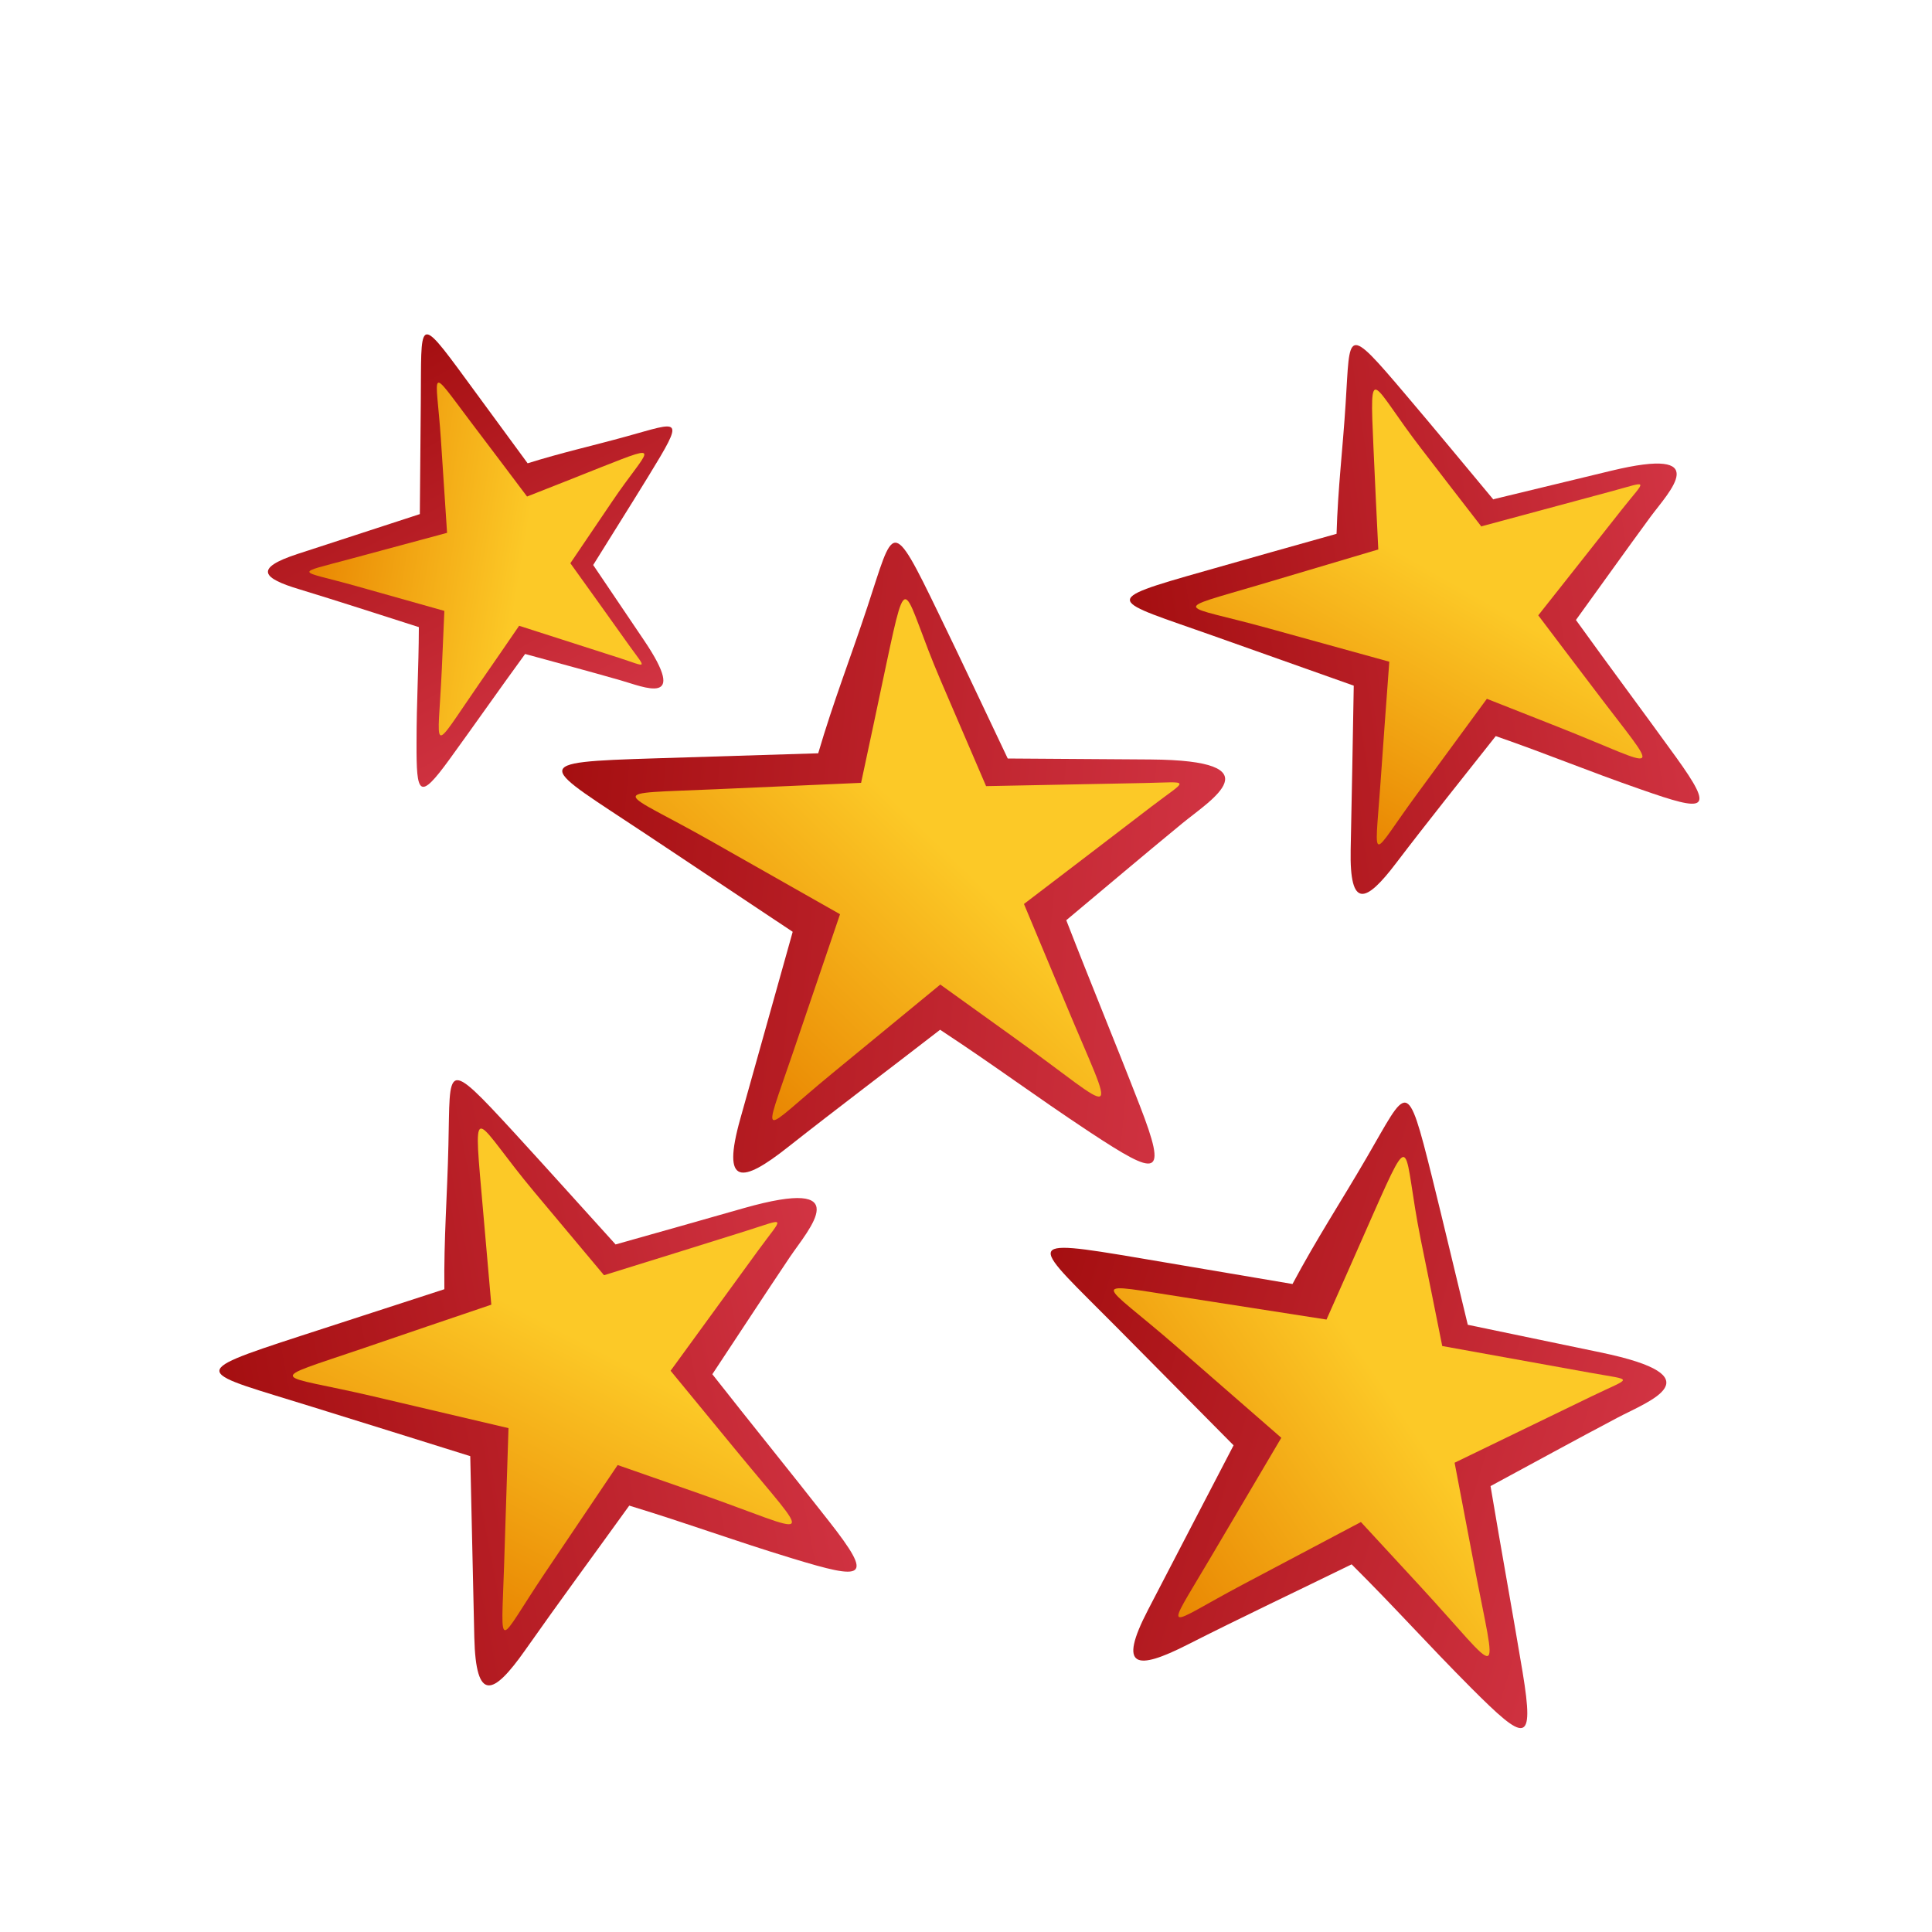 <svg xmlns="http://www.w3.org/2000/svg" xml:space="preserve" width="100px" height="100px" version="1.1" shape-rendering="geometricPrecision" text-rendering="geometricPrecision" image-rendering="optimizeQuality" fill-rule="evenodd" clip-rule="evenodd" viewBox="0 0 10000 10000">
 <defs>
    <linearGradient id="id0" gradientUnits="userSpaceOnUse" x1="1905.24" y1="3809.99" x2="7317.24" y2="4316.33">
     <stop offset="0" stop-color="#980402"/>
     <stop offset="1" stop-color="#DE3E51"/>
    </linearGradient>
    <linearGradient id="id1" gradientUnits="userSpaceOnUse" x1="5896.14" y1="2888.1" x2="3466.8" y2="5393.46">
     <stop offset="0" stop-color="#FCC927"/>
     <stop offset="0.51" stop-color="#FCC927"/>
     <stop offset="1" stop-color="#E88300"/>
    </linearGradient>
    <linearGradient id="id2" gradientUnits="userSpaceOnUse" x1="4548.24" y1="6130.54" x2="9466.38" y2="7609.16">
     <stop offset="0" stop-color="#980402"/>
     <stop offset="1" stop-color="#DE3E51"/>
    </linearGradient>
    <linearGradient id="id3" gradientUnits="userSpaceOnUse" x1="8442.55" y1="6010.69" x2="5672.3" y2="7899.82">
     <stop offset="0" stop-color="#FCC927"/>
     <stop offset="0.51" stop-color="#FCC927"/>
     <stop offset="1" stop-color="#E88300"/>
    </linearGradient>
    <linearGradient id="id4" gradientUnits="userSpaceOnUse" x1="222.579" y1="7195.62" x2="5142.11" y2="6250.6">
     <stop offset="0" stop-color="#980402"/>
     <stop offset="1" stop-color="#DE3E51"/>
    </linearGradient>
    <linearGradient id="id5" gradientUnits="userSpaceOnUse" x1="3516.04" y1="5328.44" x2="2017.05" y2="8220.33">
     <stop offset="0" stop-color="#FCC927"/>
     <stop offset="0.51" stop-color="#FCC927"/>
     <stop offset="1" stop-color="#E88300"/>
    </linearGradient>
    <linearGradient id="id6" gradientUnits="userSpaceOnUse" x1="5005.65" y1="3165.09" x2="9518.92" y2="2480.09">
     <stop offset="0" stop-color="#980402"/>
     <stop offset="1" stop-color="#DE3E51"/>
    </linearGradient>
    <linearGradient id="id7" gradientUnits="userSpaceOnUse" x1="8081.97" y1="1566.44" x2="6591.28" y2="4177.53">
     <stop offset="0" stop-color="#FCC927"/>
     <stop offset="0.51" stop-color="#FCC927"/>
     <stop offset="1" stop-color="#E88300"/>
    </linearGradient>
    <linearGradient id="id8" gradientUnits="userSpaceOnUse" x1="1937.58" y1="1134.36" x2="3615.74" y2="4176.48">
     <stop offset="0" stop-color="#980402"/>
     <stop offset="1" stop-color="#DE3E51"/>
    </linearGradient>
    <linearGradient id="id9" gradientUnits="userSpaceOnUse" x1="3905.91" y1="2911.11" x2="1612.39" y2="2529.71">
     <stop offset="0" stop-color="#FCC927"/>
     <stop offset="0.51" stop-color="#FCC927"/>
     <stop offset="1" stop-color="#E88300"/>
    </linearGradient>
 </defs>
 <g>
  <rect fill="none" width="10000" height="10000"/>
  <g>
   <path fill="url(#id0)" d="M5216 3926c-119,-250 -236,-500 -357,-749 -249,-515 -231,-454 -369,-37 -89,269 -175,487 -255,759 -279,9 -559,17 -838,26 -681,21 -601,28 -48,396 251,167 503,335 754,502 -90,322 -181,645 -271,967 -99,352 8,336 247,147 260,-205 525,-404 787,-607 295,194 483,337 778,532 347,228 403,240 255,-141 -132,-340 -248,-618 -380,-958 200,-167 399,-336 600,-501 148,-122 490,-326 -164,-331 -246,-2 -493,-3 -739,-5z"/>
   <path fill="url(#id1)" d="M5104 4069c-79,-183 -157,-366 -236,-549 -197,-460 -167,-615 -281,-80 -43,204 -86,408 -130,612 -250,11 -500,22 -750,33 -591,26 -512,-7 -22,271 221,125 442,251 663,376 -82,242 -165,484 -247,726 -159,467 -167,405 204,100 187,-154 375,-308 562,-462 127,91 253,182 380,273 563,404 537,470 268,-176 -72,-171 -143,-343 -215,-514 219,-167 438,-334 657,-502 195,-149 212,-129 -37,-124 -272,5 -545,11 -817,16z"/>
  </g>
  <g>
   <path fill="url(#id2)" d="M7597 6856c-62,-255 -122,-510 -185,-764 -131,-526 -126,-465 -336,-104 -136,234 -259,420 -386,658 -262,-44 -524,-89 -785,-133 -638,-108 -565,-87 -123,359 201,203 402,406 603,609 -147,283 -295,566 -442,850 -161,309 -58,314 201,183 282,-143 568,-278 852,-417 237,236 384,404 620,641 278,278 328,299 265,-83 -57,-341 -109,-622 -166,-963 219,-118 437,-238 657,-354 162,-86 520,-212 -88,-338 -229,-48 -458,-95 -687,-143z"/>
   <path fill="url(#id3)" d="M7465 6967c-37,-185 -74,-370 -112,-555 -93,-465 -35,-603 -246,-127 -80,182 -160,363 -241,545 -235,-37 -470,-73 -705,-110 -556,-86 -475,-102 -73,248 181,158 363,316 544,474 -124,210 -248,420 -372,630 -239,405 -235,346 170,131 205,-108 409,-217 614,-325 100,108 200,217 300,325 445,482 408,538 284,-113 -33,-173 -66,-346 -99,-519 237,-115 473,-229 710,-344 210,-102 223,-80 -10,-122 -255,-46 -509,-92 -764,-138z"/>
  </g>
  <g>
   <path fill="url(#id4)" d="M3187 6442c-175,-193 -349,-387 -525,-579 -364,-396 -331,-346 -341,63 -6,265 -24,482 -21,747 -248,81 -497,161 -745,242 -605,197 -531,182 65,368 271,84 542,169 814,254 7,313 14,626 21,938 8,341 99,299 262,68 177,-252 360,-500 540,-750 318,97 525,176 843,273 374,114 428,110 190,-193 -212,-271 -391,-490 -603,-760 134,-202 266,-405 401,-606 100,-148 350,-420 -237,-254 -221,63 -443,126 -664,188z"/>
   <path fill="url(#id5)" d="M3126 6600c-120,-144 -241,-287 -361,-431 -302,-361 -318,-507 -273,2 17,194 34,388 51,582 -221,75 -443,150 -664,226 -523,178 -461,128 55,249 233,55 465,109 698,164 -8,239 -15,477 -23,716 -15,460 -39,407 210,36 126,-187 252,-374 378,-561 138,48 277,97 415,145 616,216 610,281 192,-228 -111,-135 -222,-270 -333,-405 151,-207 301,-414 452,-621 134,-184 155,-171 -67,-101 -243,76 -485,152 -728,227z"/>
  </g>
  <g>
   <path fill="url(#id6)" d="M7730 2586c-151,-181 -301,-363 -454,-543 -315,-372 -287,-325 -311,45 -15,239 -40,436 -47,675 -228,64 -456,128 -683,193 -555,157 -488,146 45,335 242,86 485,172 727,258 -5,283 -10,567 -16,850 -6,309 79,274 234,70 169,-222 344,-440 517,-659 284,99 469,178 754,277 334,117 383,115 179,-168 -182,-252 -336,-457 -518,-710 129,-178 256,-357 386,-534 96,-130 333,-368 -205,-238 -203,49 -405,98 -608,147z"/>
   <path fill="url(#id7)" d="M7668 2726c-104,-134 -208,-269 -311,-403 -260,-337 -269,-471 -248,-8 8,176 16,353 25,529 -203,60 -406,121 -609,181 -480,142 -422,99 40,227 209,58 417,115 626,173 -16,216 -32,432 -47,647 -30,416 -51,367 189,40 121,-165 242,-330 363,-495 123,49 247,97 370,146 549,217 542,276 183,-199 -96,-126 -191,-252 -287,-379 144,-182 288,-364 432,-547 128,-162 147,-149 -57,-94 -223,60 -445,120 -668,180z"/>
  </g>
  <g>
   <path fill="url(#id8)" d="M3070 2925c95,-153 191,-305 285,-458 194,-317 167,-285 -113,-208 -181,50 -332,83 -511,139 -106,-144 -211,-288 -317,-432 -257,-351 -232,-307 -236,117 -2,193 -3,386 -5,578 -211,69 -421,137 -632,206 -230,75 -182,126 8,183 207,63 412,130 619,196 -1,226 -12,376 -12,602 -1,265 13,299 170,83 140,-193 252,-354 392,-546 164,45 329,89 493,136 121,34 357,141 123,-206 -88,-130 -176,-261 -264,-391z"/>
   <path fill="url(#id9)" d="M2951 2917c73,-107 145,-215 218,-322 182,-270 279,-310 -57,-177 -128,51 -256,102 -384,152 -96,-128 -193,-256 -289,-383 -228,-302 -181,-272 -157,86 11,162 21,323 32,485 -163,44 -327,88 -490,132 -315,85 -284,58 18,143 153,43 305,86 458,129 -4,99 -9,199 -13,298 -20,443 -65,452 194,78 69,-100 138,-199 206,-299 171,55 342,110 514,165 152,49 148,65 55,-64 -101,-142 -202,-283 -304,-425z"/>
  </g>
 </g>
</svg>